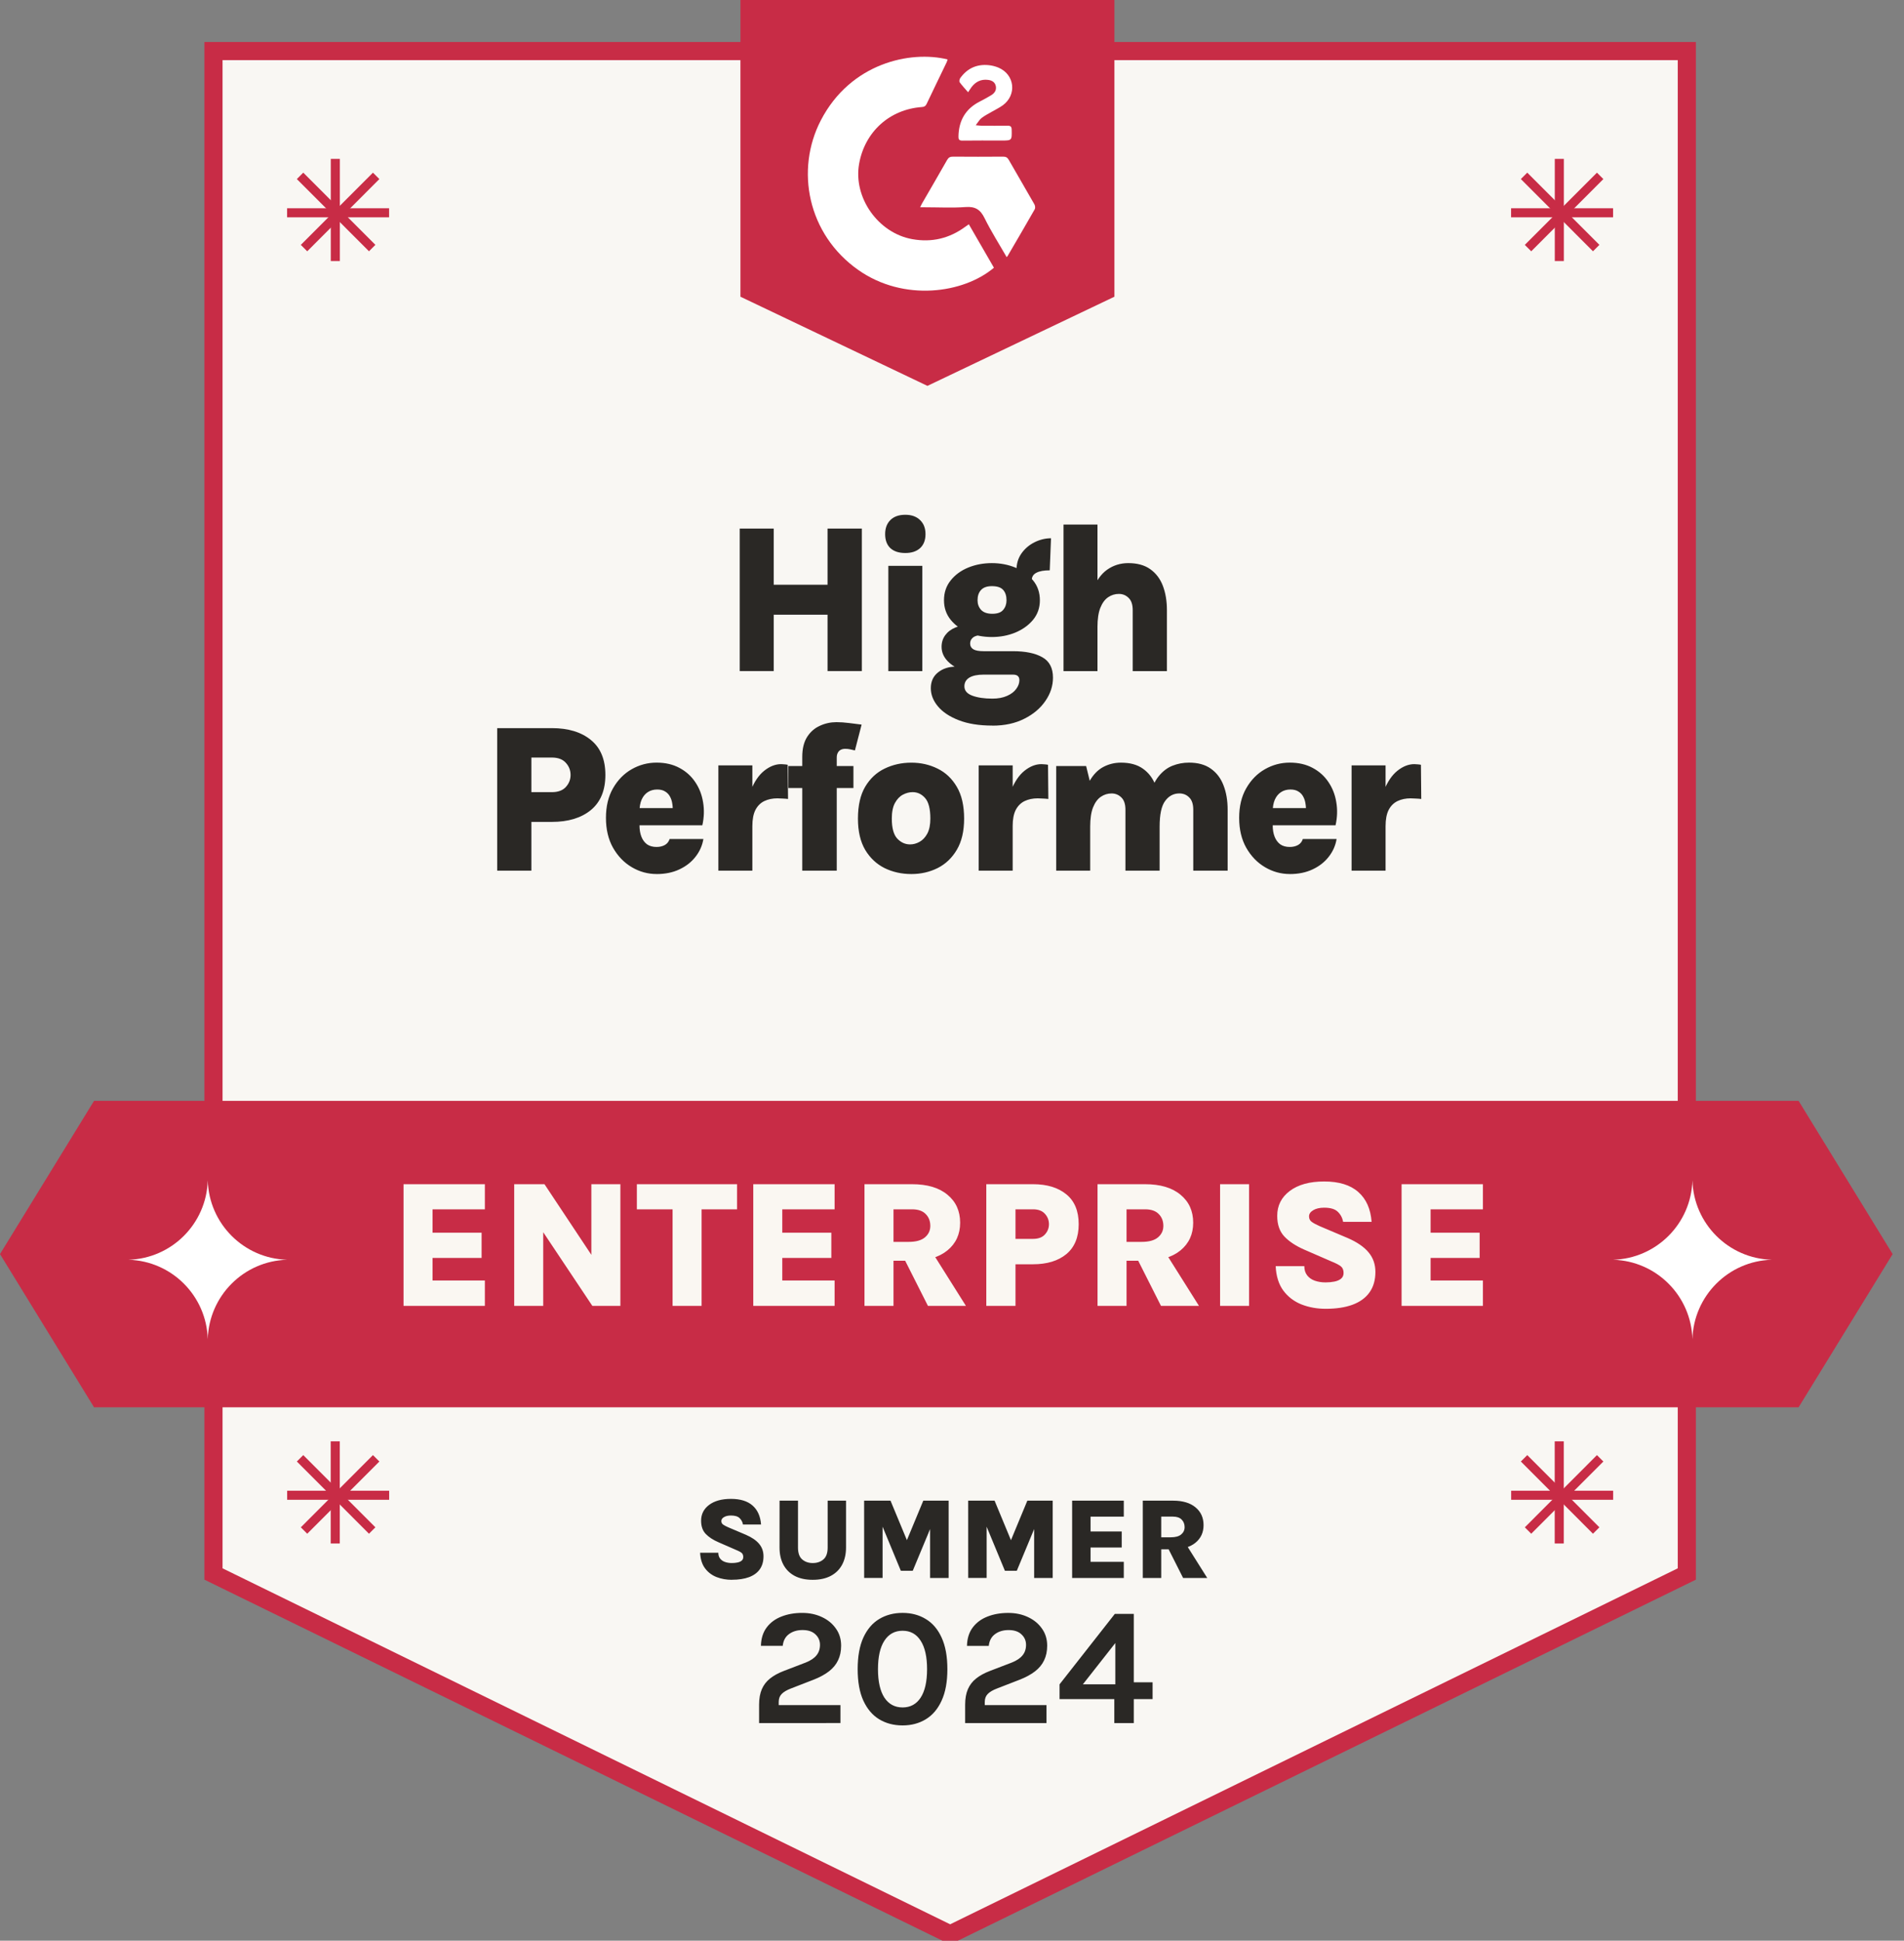<?xml version="1.0" encoding="utf-8"?>
<svg xmlns="http://www.w3.org/2000/svg" xmlns:xlink="http://www.w3.org/1999/xlink" fill="none" height="107" viewBox="0 0 105 107" width="105">
  <rect x="0" y="0" width="105" height="107" fill="#808080" stroke="none"/>
  <clipPath id="a">
    <path d="m0 0h105v107h-105z"/>
  </clipPath>
  <g clip-path="url(#a)">
    <g stroke="#c82c46">
      <path d="m11.773 2.815h81.25v83.966l-40.625 19.871-40.625-19.871z" fill="#f9f7f3"/>
      <path d="m18.492 8.76v5.632" stroke-width=".5"/>
      <path d="m15.832 11.732h5.625" stroke-width=".5"/>
      <path d="m16.547 9.695 3.978 3.982" stroke-width=".5"/>
      <path d="m16.766 13.678 3.978-3.982" stroke-width=".5"/>
      <path d="m85.992 8.76v5.632" stroke-width=".5"/>
      <path d="m83.332 11.732h5.625" stroke-width=".5"/>
      <path d="m84.047 9.695 3.978 3.982" stroke-width=".5"/>
      <path d="m84.266 13.678 3.978-3.982" stroke-width=".5"/>
      <path d="m18.488 79.468v5.632" stroke-width=".5"/>
      <path d="m15.836 82.44h5.625" stroke-width=".5"/>
      <path d="m16.547 80.403 3.978 3.982" stroke-width=".5"/>
      <path d="m16.766 84.385 3.978-3.982" stroke-width=".5"/>
      <path d="m85.988 79.468v5.632" stroke-width=".5"/>
      <path d="m83.336 82.44h5.625" stroke-width=".5"/>
      <path d="m84.047 80.403 3.978 3.982" stroke-width=".5"/>
      <path d="m84.266 84.385 3.978-3.982" stroke-width=".5"/>
    </g>
    <path d="m40.832 0h20.625v16.359l-10.312 4.916-10.312-4.916z" fill="#c82c46"/>
    <path d="m53.428 12.365c.471.814.928 1.605 1.384 2.395-1.663 1.412-4.963 1.894-7.48.125-2.801-1.968-3.481-5.524-2.064-8.253 1.639-3.157 4.94-3.861 6.989-3.355-.017.053-.028.106-.051.155-.368.765-.741 1.529-1.105 2.297-.057.121-.128.163-.261.172-1.782.129-3.144 1.361-3.461 3.122-.336 1.871 1.049 3.827 2.93 4.163 1.079.193 2.045-.04 2.922-.682.058-.042.117-.082.198-.139z" fill="#fff"/>
    <path d="m55.516 14.179c-.423-.736-.862-1.424-1.22-2.152-.231-.471-.512-.65-1.043-.612-.747.054-1.5.013-2.251.013-.077 0-.154 0-.26 0 .041-.082.065-.14.096-.194.465-.804.933-1.606 1.392-2.414.079-.138.167-.184.324-.183.924.007 1.847.007 2.771 0 .151-.001.233.05.306.178.468.819.947 1.632 1.413 2.452.041.072.057.203.019.269-.488.858-.988 1.708-1.485 2.56-.01.018-.025.034-.062.082z" fill="#fff"/>
    <path d="m53.813 6.905c.165.014.249.026.332.027.477.002.953.005 1.43-.001.158-.002.212.055.216.214.013.603.018.603-.573.603-.715 0-1.43-.006-2.145.004-.182.003-.221-.07-.217-.229.017-.878.392-1.532 1.19-1.932.206-.103.407-.218.605-.335.187-.111.309-.273.267-.5-.043-.23-.217-.326-.438-.352-.38-.045-.675.101-.902.399-.051.067-.095.141-.19.284-.171-.198-.33-.365-.464-.55-.034-.046-.012-.17.028-.227.383-.539.911-.782 1.569-.718.184.018.372.065.542.137.898.381 1.025 1.504.236 2.078-.185.135-.397.234-.596.351-.193.113-.396.212-.572.348-.115.089-.19.231-.321.398z" fill="#fff"/>
    <path d="m5.186 60.696h94.002l5.186 8.447-5.186 8.447h-94.002l-5.186-8.447z" fill="#c82c46"/>
    <path d="m11.457 65.076c.066 2.391 1.987 4.314 4.375 4.38-2.388.066-4.309 1.989-4.375 4.38-.066-2.391-1.987-4.314-4.375-4.38 2.388-.066 4.309-1.989 4.375-4.38z" fill="#fff"/>
    <path d="m93.332 65.076c.066 2.391 1.987 4.314 4.375 4.38-2.388.066-4.309 1.989-4.375 4.38-.066-2.391-1.987-4.314-4.375-4.38 2.388-.066 4.309-1.989 4.375-4.38z" fill="#fff"/>
    <path d="m40.362 87.102c-.305 0-.588-.051-.848-.152-.261-.104-.472-.265-.635-.483-.163-.22-.253-.506-.27-.858h1.004c0 .129.033.236.099.321.066.085.154.147.267.187.114.04.24.06.378.06.11 0 .213-.009.308-.029.097-.019.176-.053.235-.102s.089-.116.089-.2c0-.104-.032-.181-.095-.232-.061-.051-.174-.109-.337-.175l-.927-.404c-.305-.131-.542-.286-.712-.464-.169-.178-.254-.42-.254-.727 0-.36.146-.65.438-.87.294-.222.697-.334 1.207-.334.519 0 .917.123 1.194.368.277.243.433.592.467 1.045h-.997c-.025-.14-.088-.257-.187-.353-.097-.095-.256-.143-.476-.143-.159 0-.287.03-.384.089-.097.057-.146.129-.146.216 0 .081.031.144.092.191.064.047.158.097.283.152l.982.416c.326.142.569.308.727.499.161.191.241.419.241.686 0 .286-.069.525-.206.718-.136.191-.334.335-.594.432-.258.095-.572.143-.94.143zm2.629-4.364h1.016v2.586c0 .303.077.521.232.654s.348.2.581.2c.237 0 .433-.067.588-.2.157-.133.235-.352.235-.654v-2.586h1.013v2.586c0 .36-.071.673-.213.94-.142.267-.349.473-.623.619s-.607.219-1.001.219-.727-.073-1.001-.219c-.271-.146-.477-.353-.619-.619-.14-.267-.21-.58-.21-.94zm4.663 0h1.455l.944 2.274h-.08l.944-2.274h1.398v4.263h-1.023v-3.034h.14l-1.096 2.636h-.658l-1.089-2.63h.083v3.027h-1.016zm5.739 0h1.455l.943 2.274h-.079l.943-2.274h1.398v4.263h-1.023v-3.034h.14l-1.096 2.636h-.657l-1.09-2.63h.083v3.027h-1.016zm5.732 4.263v-4.263h2.849v.88h-1.833v.82h1.718v.883h-1.718v.791h1.833v.889zm3.896 0v-4.263h1.665c.534 0 .948.123 1.242.368.296.244.445.571.445.982 0 .402-.148.725-.445.969-.294.241-.708.362-1.242.362h-.648v1.582zm2.224 0-1.039-2.058h1.074l1.296 2.058zm-1.207-2.243h.534c.252 0 .44-.052.565-.156.127-.106.191-.24.191-.403 0-.17-.054-.308-.162-.416-.106-.11-.266-.165-.48-.165h-.648zm-22.176 10.243v-1.019c0-.333.051-.616.151-.849s.251-.428.45-.587c.202-.162.454-.301.757-.417l1.22-.468c.266-.107.462-.239.587-.395.128-.156.193-.349.193-.578 0-.23-.084-.422-.252-.578-.165-.159-.402-.238-.711-.238-.297 0-.546.075-.748.225-.199.147-.314.362-.344.647h-1.202c.009-.407.115-.745.317-1.014s.473-.469.812-.601c.34-.135.722-.202 1.147-.202.401 0 .763.076 1.087.229.324.15.581.361.771.633.193.269.289.584.289.945 0 .306-.057.575-.17.808-.11.232-.278.436-.505.61-.226.174-.512.329-.858.463l-1.23.477c-.239.092-.411.194-.518.307-.107.11-.161.255-.161.436v.174h3.405v.991zm7.914.129c-.489 0-.921-.113-1.294-.34-.37-.226-.661-.569-.872-1.028-.208-.459-.312-1.037-.312-1.734 0-.7.104-1.28.312-1.739.211-.459.502-.8.872-1.023.373-.226.804-.34 1.294-.34.483 0 .91.113 1.28.34.373.223.664.564.872 1.023.211.459.317 1.038.317 1.739 0 .697-.106 1.276-.317 1.734-.208.459-.499.801-.872 1.028-.37.226-.797.34-1.28.34zm0-.991c.428 0 .76-.18.996-.541.236-.364.353-.887.353-1.569s-.118-1.205-.353-1.569c-.235-.367-.567-.55-.996-.55-.431 0-.766.183-1.005.55-.236.364-.353.887-.353 1.569s.118 1.205.353 1.569c.239.361.574.541 1.005.541zm3.449.863v-1.019c0-.333.051-.616.151-.849.101-.233.251-.428.45-.587.202-.162.454-.301.757-.417l1.22-.468c.266-.107.462-.239.587-.395.129-.156.193-.349.193-.578 0-.23-.084-.422-.252-.578-.165-.159-.402-.238-.711-.238-.297 0-.546.075-.748.225-.199.147-.314.362-.344.647h-1.202c.009-.407.115-.745.317-1.014.202-.269.473-.469.812-.601.34-.135.722-.202 1.147-.202.401 0 .763.076 1.087.229.324.15.581.361.771.633.193.269.289.584.289.945 0 .306-.057.575-.17.808-.11.232-.278.436-.505.61-.226.174-.512.329-.858.463l-1.23.477c-.239.092-.411.194-.518.307-.107.11-.161.255-.161.436v.174h3.404v.991zm8.254-6.02h1.046v3.772h1.037v.927h-1.037v1.321h-1.074v-1.321h-3.019v-.817zm.028 1.606-1.789 2.276h1.789z" fill="#2a2825"/>
    <path d="m22.254 72v-6.71h4.485v1.385h-2.885v1.29h2.705v1.39h-2.705v1.245h2.885v1.4zm6.103-6.71h1.67l2.695 4.06h-.11v-4.06h1.6v6.71h-1.545l-2.975-4.46h.265v4.46h-1.6zm6.764 1.385v-1.385h5.525v1.385h-2.315l.36-.36v5.685h-1.6v-5.685l.36.36zm6.42 5.325v-6.71h4.485v1.385h-2.885v1.29h2.705v1.39h-2.705v1.245h2.885v1.4zm6.133 0v-6.71h2.62c.84 0 1.492.193 1.955.58.467.383.7.898.7 1.545 0 .633-.233 1.142-.7 1.525-.463.38-1.115.57-1.955.57h-1.02v2.49zm3.5 0-1.635-3.24h1.69l2.04 3.24zm-1.9-3.53h.84c.397 0 .693-.082.89-.245.2-.167.3-.378.3-.635 0-.267-.085-.485-.255-.655-.167-.173-.418-.26-.755-.26h-1.02zm5.118 3.53v-6.71h2.575c.773 0 1.387.187 1.84.56.453.37.68.918.68 1.645 0 .723-.227 1.273-.68 1.65-.453.373-1.067.56-1.84.56h-.965v2.295zm1.61-3.695h.965c.29 0 .508-.08.655-.24.15-.163.225-.353.225-.57 0-.22-.075-.412-.225-.575-.147-.163-.365-.245-.655-.245h-.965zm4.524 3.695v-6.71h2.62c.84 0 1.492.193 1.955.58.467.383.7.898.7 1.545 0 .633-.233 1.142-.7 1.525-.463.38-1.115.57-1.955.57h-1.02v2.49zm3.5 0-1.635-3.24h1.69l2.04 3.24zm-1.9-3.53h.84c.397 0 .693-.082.89-.245.2-.167.3-.378.3-.635 0-.267-.085-.485-.255-.655-.167-.173-.418-.26-.755-.26h-1.02zm5.158 3.53v-6.71h1.6v6.71zm5.826.16c-.48 0-.925-.08-1.335-.24-.41-.163-.743-.417-1-.76-.257-.347-.398-.797-.425-1.35h1.58c0 .203.052.372.155.505.103.133.243.232.42.295.18.063.378.095.595.095.173 0 .335-.015.485-.045.153-.03.277-.083.37-.16.093-.077.14-.182.14-.315 0-.163-.05-.285-.15-.365-.097-.08-.273-.172-.53-.275l-1.46-.635c-.48-.207-.853-.45-1.12-.73-.267-.28-.4-.662-.4-1.145 0-.567.23-1.023.69-1.37.463-.35 1.097-.525 1.9-.525.817 0 1.443.193 1.88.58.437.383.682.932.735 1.645h-1.57c-.04-.22-.138-.405-.295-.555-.153-.15-.403-.225-.75-.225-.25 0-.452.047-.605.14-.153.09-.23.203-.23.34 0 .127.048.227.145.3.1.073.248.153.445.24l1.545.655c.513.223.895.485 1.145.785.253.3.38.66.38 1.08 0 .45-.108.827-.325 1.13-.213.3-.525.527-.935.68-.407.15-.9.225-1.48.225zm4.184-.16v-6.71h4.485v1.385h-2.885v1.29h2.705v1.39h-2.705v1.245h2.885v1.4z" fill="#faf7f2"/>
    <path d="m40.794 29.143h1.874v3.097h2.969v-3.097h1.891v7.857h-1.891v-3.109h-2.969v3.109h-1.874zm9.132 1.347c-.355 0-.63-.09-.826-.269-.191-.183-.287-.441-.287-.773 0-.324.096-.582.287-.773.195-.195.47-.293.826-.293.344 0 .615.098.814.293.199.191.299.449.299.773 0 .332-.1.59-.299.773-.199.18-.47.269-.814.269zm-.937 6.511v-5.802h1.874v5.802zm5.739 3.004c-.734 0-1.355-.1-1.862-.299-.503-.195-.886-.451-1.148-.767-.258-.312-.386-.644-.386-.995 0-.371.133-.662.398-.872.266-.211.589-.316.972-.316l1.54.439c-.34 0-.601.055-.784.164-.183.113-.275.273-.275.48 0 .234.144.406.433.515.293.109.664.164 1.113.164.316 0 .586-.051.808-.152.223-.098.39-.224.503-.381.117-.156.176-.318.176-.486 0-.102-.029-.178-.088-.228-.055-.051-.142-.076-.263-.076h-1.622c-.386 0-.757-.066-1.112-.199-.355-.133-.646-.314-.872-.544-.223-.234-.334-.498-.334-.79 0-.242.066-.455.199-.638.133-.183.32-.326.562-.427.246-.102.531-.152.855-.152l.539.58c-.109 0-.209.018-.299.053-.086.035-.154.088-.205.158-.051.066-.076.15-.076.252 0 .133.059.236.176.31.117.07.306.105.568.105h1.622c.687 0 1.226.111 1.616.334.39.219.586.593.586 1.124 0 .453-.139.88-.416 1.282-.277.406-.665.734-1.165.984-.5.254-1.085.381-1.756.381zm-.029-4.883c-.468 0-.904-.082-1.306-.246-.398-.168-.72-.402-.966-.703-.246-.304-.369-.663-.369-1.077 0-.425.123-.79.369-1.095.246-.308.568-.544.966-.708.402-.164.837-.246 1.306-.246.461 0 .892.082 1.294.246.402.164.728.4.978.708.25.304.375.669.375 1.095 0 .414-.125.773-.375 1.077-.25.301-.576.535-.978.703-.402.164-.833.246-1.294.246zm.023-1.282c.285 0 .486-.072.603-.217.121-.144.181-.32.181-.527 0-.242-.06-.431-.181-.568-.121-.141-.33-.211-.626-.211-.269 0-.468.07-.597.211-.129.137-.193.326-.193.568 0 .207.064.383.193.527.133.144.34.217.621.217zm2.178-1.856-.843-.556c0-.355.094-.663.281-.925.187-.262.427-.464.72-.609.293-.144.593-.217.902-.217l-.07 1.768c-.324 0-.57.045-.738.135-.168.086-.252.221-.252.404zm5.566 5.018v-3.361c0-.304-.074-.529-.223-.673-.148-.148-.328-.223-.539-.223-.215 0-.412.06-.591.181-.18.121-.324.316-.433.586-.105.265-.158.619-.158 1.06h-.568c0-.828.098-1.501.293-2.02.199-.519.468-.9.808-1.142.344-.242.732-.363 1.165-.363.496 0 .9.111 1.212.334.316.223.548.529.697.919.148.39.223.837.223 1.341v3.361zm-3.817 0v-8.08h1.874v8.08zm-31.23 11v-7.857h3.015c.906 0 1.624.219 2.155.656.531.433.796 1.075.796 1.926 0 .847-.265 1.491-.796 1.932-.531.437-1.249.656-2.155.656h-1.13v2.687zm1.885-4.327h1.13c.34 0 .595-.094.767-.281.176-.191.264-.414.264-.667 0-.258-.088-.482-.264-.673-.172-.191-.427-.287-.767-.287h-1.13zm6.904 4.514c-.484 0-.939-.125-1.364-.375-.425-.25-.771-.607-1.036-1.071-.262-.465-.392-1.015-.392-1.651 0-.636.131-1.181.392-1.634.262-.457.605-.806 1.03-1.048.425-.242.882-.363 1.37-.363.484 0 .905.098 1.265.293.359.191.648.451.867.779.223.328.367.699.433 1.113.07.41.057.833-.041 1.27h-3.835v-.949h2.465l-.269.176c.012-.137.006-.275-.018-.416-.019-.141-.06-.269-.123-.386-.062-.121-.152-.217-.269-.287-.113-.074-.26-.111-.439-.111-.199 0-.373.049-.521.146-.144.094-.258.232-.34.416-.078.179-.117.4-.117.662v.738c0 .246.035.459.105.638.07.18.174.32.31.422.141.098.316.146.527.146.172 0 .322-.035.451-.105.129-.07.219-.181.269-.334h1.862c-.059.359-.203.685-.433.978-.226.293-.523.525-.89.697-.363.172-.783.258-1.259.258zm3.408-.187v-5.802h1.874v5.802zm1.476-2.459c0-.785.1-1.429.299-1.932.199-.503.451-.876.755-1.118.304-.242.615-.363.931-.363.062 0 .125.004.187.012.062.004.121.012.176.024l.018 1.885c-.098-.012-.197-.019-.299-.023-.102-.008-.197-.012-.287-.012-.273 0-.515.051-.726.152-.207.102-.369.263-.486.486-.113.223-.17.519-.17.89zm3.15 2.459v-6.271c0-.453.09-.82.269-1.101.18-.281.414-.486.703-.615.289-.133.593-.199.913-.199.219 0 .449.016.691.047.242.027.474.057.697.088l-.369 1.423c-.078-.019-.164-.039-.258-.059-.09-.019-.181-.029-.275-.029-.094 0-.176.018-.246.053-.07.035-.125.09-.164.164-.039.07-.059.158-.059.264v6.236zm-.767-4.555v-1.212h3.589v1.212zm6.783 4.743c-.535 0-1.027-.109-1.476-.328-.445-.223-.802-.558-1.071-1.007-.265-.453-.398-1.027-.398-1.721 0-.718.133-1.304.398-1.756.269-.453.626-.786 1.071-1.001.449-.218.941-.328 1.476-.328.523 0 1.005.109 1.446.328.441.215.794.548 1.06 1.001.269.453.404 1.038.404 1.756 0 .695-.135 1.269-.404 1.721-.265.449-.619.785-1.06 1.007-.441.219-.923.328-1.446.328zm-.07-1.634c.18 0 .353-.047.521-.141.172-.094.314-.244.427-.451.113-.211.17-.488.17-.832 0-.535-.096-.911-.287-1.13-.191-.219-.422-.328-.691-.328-.18 0-.359.047-.539.141-.176.094-.322.248-.439.463-.113.211-.17.496-.17.855 0 .519.1.886.299 1.101.203.215.439.322.708.322zm3.784 1.446v-5.802h1.874v5.802zm1.475-2.459c0-.785.1-1.429.299-1.932.199-.503.451-.876.755-1.118.304-.242.615-.363.931-.363.062 0 .125.004.187.012.062.004.121.012.176.024l.018 1.885c-.098-.012-.197-.019-.299-.023-.102-.008-.197-.012-.287-.012-.273 0-.515.051-.726.152-.207.102-.369.263-.486.486-.113.223-.17.519-.17.89zm10.358 2.459v-3.361c0-.304-.074-.529-.222-.673-.144-.148-.326-.223-.545-.223-.32 0-.582.139-.784.416-.203.273-.304.744-.304 1.411h-.738c0-.691.062-1.263.187-1.716.125-.457.297-.816.515-1.077.219-.265.468-.453.749-.562.285-.113.588-.17.907-.17.492 0 .894.111 1.206.334.316.223.548.529.697.919.152.39.228.837.228 1.341v3.361zm-7.559 0v-5.767h1.651l.199.814c.199-.347.447-.601.744-.761.301-.16.626-.24.978-.24.496 0 .9.111 1.212.334.316.223.548.529.697.919.148.39.223.837.223 1.341v3.361h-1.885v-3.361c0-.304-.074-.529-.223-.673-.148-.148-.328-.223-.539-.223-.215 0-.412.06-.591.181-.18.121-.324.316-.433.586-.105.265-.158.619-.158 1.06v2.43zm12.882.187c-.484 0-.939-.125-1.364-.375-.425-.25-.771-.607-1.036-1.071-.262-.465-.392-1.015-.392-1.651 0-.636.131-1.181.392-1.634.262-.457.605-.806 1.03-1.048s.882-.363 1.37-.363c.484 0 .905.098 1.265.293.359.191.648.451.867.779.223.328.367.699.433 1.113.07.41.057.833-.041 1.27h-3.835v-.949h2.465l-.269.176c.012-.137.006-.275-.018-.416-.019-.141-.06-.269-.123-.386-.062-.121-.152-.217-.269-.287-.113-.074-.26-.111-.439-.111-.199 0-.373.049-.521.146-.144.094-.258.232-.34.416-.078.179-.117.4-.117.662v.738c0 .246.035.459.105.638s.174.32.31.422c.141.098.316.146.527.146.172 0 .322-.035.451-.105.129-.07.219-.181.269-.334h1.862c-.059.359-.203.685-.433.978-.226.293-.523.525-.89.697-.363.172-.783.258-1.259.258zm3.408-.187v-5.802h1.874v5.802zm1.476-2.459c0-.785.1-1.429.299-1.932.199-.503.451-.876.755-1.118.304-.242.615-.363.931-.363.062 0 .125.004.187.012.062.004.121.012.176.024l.018 1.885c-.098-.012-.197-.019-.299-.023-.102-.008-.197-.012-.287-.012-.273 0-.515.051-.726.152-.207.102-.369.263-.486.486-.113.223-.17.519-.17.89z" fill="#2a2825"/>
  </g>
</svg>